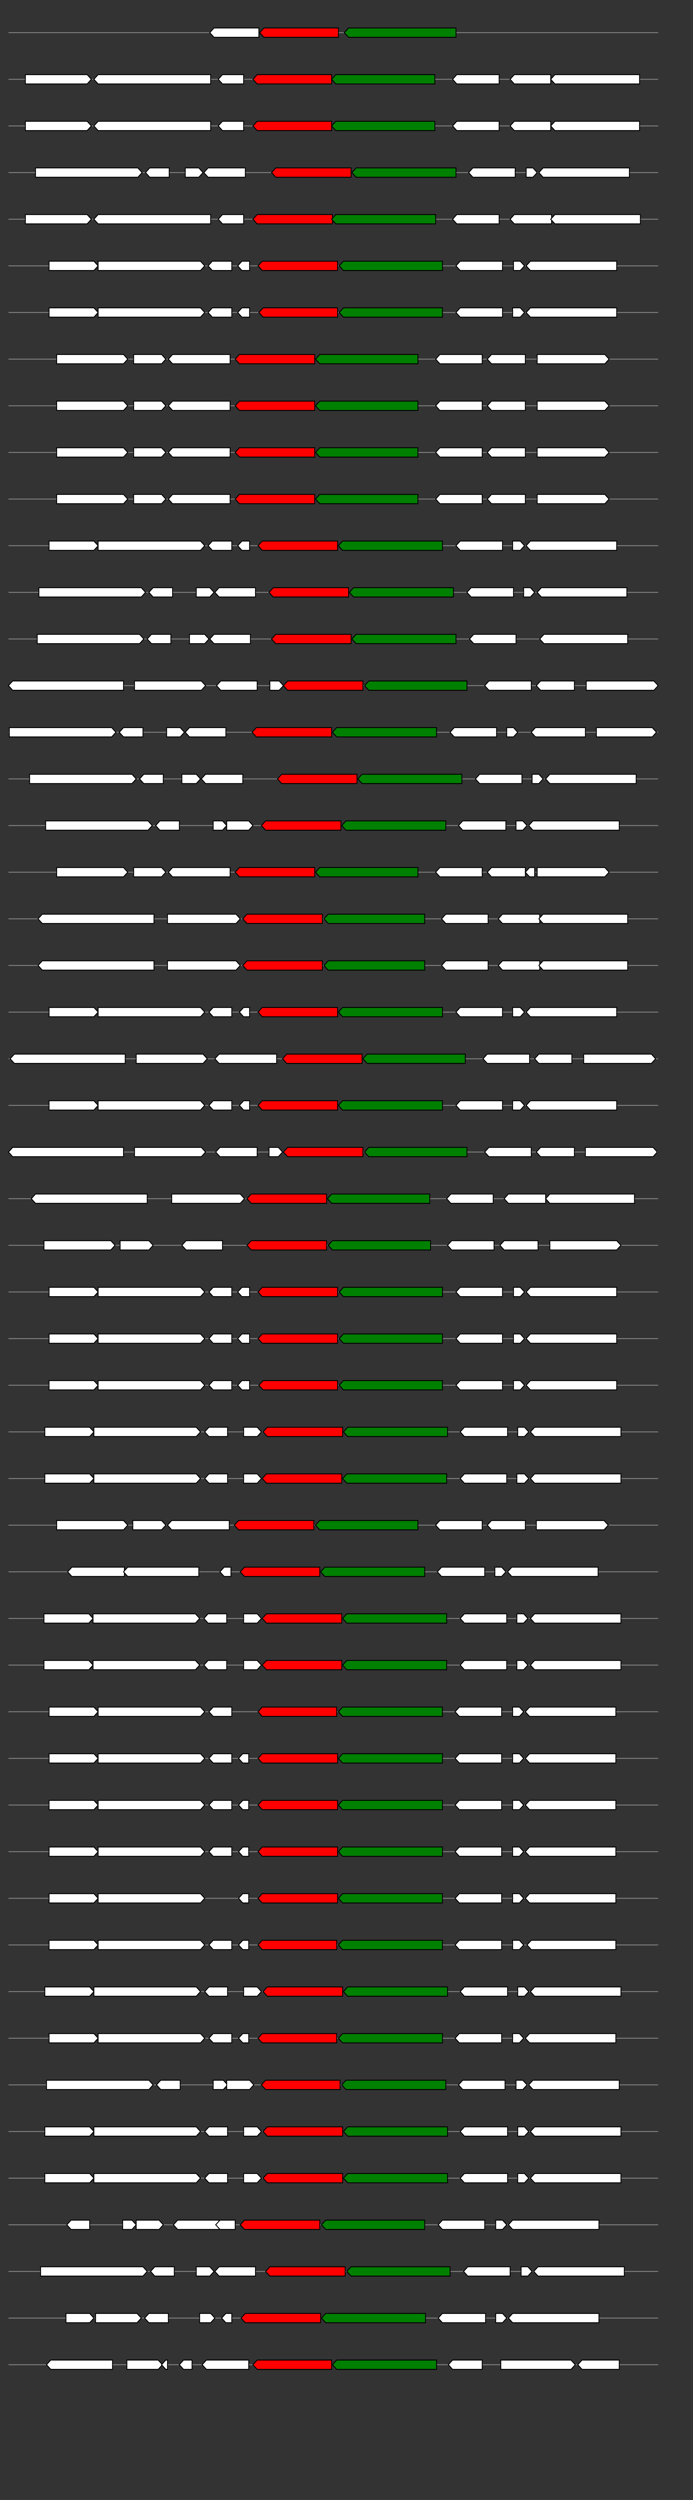 <svg xmlns="http://www.w3.org/2000/svg" height="2770" width="768.0" version="1.1" y="0" x="0" preserveAspectRatio="none" xmlns:xlink="http://www.w3.org/1999/xlink" viewBox="0 0 819.2 2680"  >
<rect x="0" y="0" width="819.2" height="2680" fill="#333333" stroke="none"/>
<g  >
<line y1="35" x2="778.0" style="stroke:grey; stroke-width:1; " x1="10" y2="35"  />
</g>
<g id="all_2_0_0"  >
<polygon style="stroke:black; stroke-width:1; fill:#FFFFFF; " points="248,35 253,30 306,30 306,40 253,40 248,35 "  />
</g>
<g id="all_2_0_1"  >
<polygon style="stroke:black; stroke-width:1; fill:red; " points="307,35 312,30 400,30 400,40 312,40 307,35 "  />
</g>
<g id="all_2_0_2"  >
<polygon style="stroke:black; stroke-width:1; fill:green; " points="407,35 412,30 539,30 539,40 412,40 407,35 "  />
</g>
<g  >
<line y1="85" x2="778.0" style="stroke:grey; stroke-width:1; " x1="10" y2="85"  />
</g>
<g id="all_2_51_0"  >
<polygon style="stroke:black; stroke-width:1; fill:#FFFFFF; " points="30,90 103,90 108,85 103,80 30,80 30,90 "  />
</g>
<g id="all_2_51_1"  >
<polygon style="stroke:black; stroke-width:1; fill:#FFFFFF; " points="111,85 116,80 249,80 249,90 116,90 111,85 "  />
</g>
<g id="all_2_51_2"  >
<polygon style="stroke:black; stroke-width:1; fill:#FFFFFF; " points="258,85 263,80 288,80 288,90 263,90 258,85 "  />
</g>
<g id="all_2_51_3"  >
<polygon style="stroke:black; stroke-width:1; fill:red; " points="299,85 304,80 392,80 392,90 304,90 299,85 "  />
</g>
<g id="all_2_51_4"  >
<polygon style="stroke:black; stroke-width:1; fill:green; " points="392,85 397,80 514,80 514,90 397,90 392,85 "  />
</g>
<g id="all_2_51_5"  >
<polygon style="stroke:black; stroke-width:1; fill:#FFFFFF; " points="535,85 540,80 590,80 590,90 540,90 535,85 "  />
</g>
<g id="all_2_51_6"  >
<polygon style="stroke:black; stroke-width:1; fill:#FFFFFF; " points="603,85 608,80 651,80 651,90 608,90 603,85 "  />
</g>
<g id="all_2_51_7"  >
<polygon style="stroke:black; stroke-width:1; fill:#FFFFFF; " points="651,85 656,80 756,80 756,90 656,90 651,85 "  />
</g>
<g  >
<line y1="135" x2="778.0" style="stroke:grey; stroke-width:1; " x1="10" y2="135"  />
</g>
<g id="all_2_52_0"  >
<polygon style="stroke:black; stroke-width:1; fill:#FFFFFF; " points="30,140 103,140 108,135 103,130 30,130 30,140 "  />
</g>
<g id="all_2_52_1"  >
<polygon style="stroke:black; stroke-width:1; fill:#FFFFFF; " points="111,135 116,130 249,130 249,140 116,140 111,135 "  />
</g>
<g id="all_2_52_2"  >
<polygon style="stroke:black; stroke-width:1; fill:#FFFFFF; " points="258,135 263,130 288,130 288,140 263,140 258,135 "  />
</g>
<g id="all_2_52_3"  >
<polygon style="stroke:black; stroke-width:1; fill:red; " points="299,135 304,130 392,130 392,140 304,140 299,135 "  />
</g>
<g id="all_2_52_4"  >
<polygon style="stroke:black; stroke-width:1; fill:green; " points="392,135 397,130 514,130 514,140 397,140 392,135 "  />
</g>
<g id="all_2_52_5"  >
<polygon style="stroke:black; stroke-width:1; fill:#FFFFFF; " points="535,135 540,130 590,130 590,140 540,140 535,135 "  />
</g>
<g id="all_2_52_6"  >
<polygon style="stroke:black; stroke-width:1; fill:#FFFFFF; " points="603,135 608,130 651,130 651,140 608,140 603,135 "  />
</g>
<g id="all_2_52_7"  >
<polygon style="stroke:black; stroke-width:1; fill:#FFFFFF; " points="651,135 656,130 756,130 756,140 656,140 651,135 "  />
</g>
<g  >
<line y1="185" x2="778.0" style="stroke:grey; stroke-width:1; " x1="10" y2="185"  />
</g>
<g id="all_2_53_0"  >
<polygon style="stroke:black; stroke-width:1; fill:#FFFFFF; " points="42,190 163,190 168,185 163,180 42,180 42,190 "  />
</g>
<g id="all_2_53_1"  >
<polygon style="stroke:black; stroke-width:1; fill:#FFFFFF; " points="172,185 177,180 200,180 200,190 177,190 172,185 "  />
</g>
<g id="all_2_53_2"  >
<polygon style="stroke:black; stroke-width:1; fill:#FFFFFF; " points="219,190 235,190 240,185 235,180 219,180 219,190 "  />
</g>
<g id="all_2_53_3"  >
<polygon style="stroke:black; stroke-width:1; fill:#FFFFFF; " points="241,185 246,180 290,180 290,190 246,190 241,185 "  />
</g>
<g id="all_2_53_4"  >
<polygon style="stroke:black; stroke-width:1; fill:red; " points="321,185 326,180 415,180 415,190 326,190 321,185 "  />
</g>
<g id="all_2_53_5"  >
<polygon style="stroke:black; stroke-width:1; fill:green; " points="416,185 421,180 539,180 539,190 421,190 416,185 "  />
</g>
<g id="all_2_53_6"  >
<polygon style="stroke:black; stroke-width:1; fill:#FFFFFF; " points="554,185 559,180 609,180 609,190 559,190 554,185 "  />
</g>
<g id="all_2_53_7"  >
<polygon style="stroke:black; stroke-width:1; fill:#FFFFFF; " points="622,190 630,190 635,185 630,180 622,180 622,190 "  />
</g>
<g id="all_2_53_8"  >
<polygon style="stroke:black; stroke-width:1; fill:#FFFFFF; " points="637,185 642,180 744,180 744,190 642,190 637,185 "  />
</g>
<g  >
<line y1="235" x2="778.0" style="stroke:grey; stroke-width:1; " x1="10" y2="235"  />
</g>
<g id="all_2_54_0"  >
<polygon style="stroke:black; stroke-width:1; fill:#FFFFFF; " points="30,240 103,240 108,235 103,230 30,230 30,240 "  />
</g>
<g id="all_2_54_1"  >
<polygon style="stroke:black; stroke-width:1; fill:#FFFFFF; " points="111,235 116,230 249,230 249,240 116,240 111,235 "  />
</g>
<g id="all_2_54_2"  >
<polygon style="stroke:black; stroke-width:1; fill:#FFFFFF; " points="258,235 263,230 288,230 288,240 263,240 258,235 "  />
</g>
<g id="all_2_54_3"  >
<polygon style="stroke:black; stroke-width:1; fill:red; " points="299,235 304,230 393,230 393,240 304,240 299,235 "  />
</g>
<g id="all_2_54_4"  >
<polygon style="stroke:black; stroke-width:1; fill:green; " points="392,235 397,230 515,230 515,240 397,240 392,235 "  />
</g>
<g id="all_2_54_5"  >
<polygon style="stroke:black; stroke-width:1; fill:#FFFFFF; " points="535,235 540,230 590,230 590,240 540,240 535,235 "  />
</g>
<g id="all_2_54_6"  >
<polygon style="stroke:black; stroke-width:1; fill:#FFFFFF; " points="603,235 608,230 652,230 652,240 608,240 603,235 "  />
</g>
<g id="all_2_54_7"  >
<polygon style="stroke:black; stroke-width:1; fill:#FFFFFF; " points="651,235 656,230 757,230 757,240 656,240 651,235 "  />
</g>
<g  >
<line y1="285" x2="778.0" style="stroke:grey; stroke-width:1; " x1="10" y2="285"  />
</g>
<g id="all_2_55_0"  >
<polygon style="stroke:black; stroke-width:1; fill:#FFFFFF; " points="58,290 111,290 116,285 111,280 58,280 58,290 "  />
</g>
<g id="all_2_55_1"  >
<polygon style="stroke:black; stroke-width:1; fill:#FFFFFF; " points="116,290 237,290 242,285 237,280 116,280 116,290 "  />
</g>
<g id="all_2_55_2"  >
<polygon style="stroke:black; stroke-width:1; fill:#FFFFFF; " points="246,285 251,280 274,280 274,290 251,290 246,285 "  />
</g>
<g id="all_2_55_3"  >
<polygon style="stroke:black; stroke-width:1; fill:#FFFFFF; " points="281,285 286,280 295,280 295,290 286,290 281,285 "  />
</g>
<g id="all_2_55_4"  >
<polygon style="stroke:black; stroke-width:1; fill:red; " points="305,285 310,280 399,280 399,290 310,290 305,285 "  />
</g>
<g id="all_2_55_5"  >
<polygon style="stroke:black; stroke-width:1; fill:green; " points="401,285 406,280 523,280 523,290 406,290 401,285 "  />
</g>
<g id="all_2_55_6"  >
<polygon style="stroke:black; stroke-width:1; fill:#FFFFFF; " points="539,285 544,280 594,280 594,290 544,290 539,285 "  />
</g>
<g id="all_2_55_7"  >
<polygon style="stroke:black; stroke-width:1; fill:#FFFFFF; " points="607,290 615,290 620,285 615,280 607,280 607,290 "  />
</g>
<g id="all_2_55_8"  >
<polygon style="stroke:black; stroke-width:1; fill:#FFFFFF; " points="622,285 627,280 729,280 729,290 627,290 622,285 "  />
</g>
<g  >
<line y1="335" x2="778.0" style="stroke:grey; stroke-width:1; " x1="10" y2="335"  />
</g>
<g id="all_2_56_0"  >
<polygon style="stroke:black; stroke-width:1; fill:#FFFFFF; " points="58,340 111,340 116,335 111,330 58,330 58,340 "  />
</g>
<g id="all_2_56_1"  >
<polygon style="stroke:black; stroke-width:1; fill:#FFFFFF; " points="116,340 237,340 242,335 237,330 116,330 116,340 "  />
</g>
<g id="all_2_56_2"  >
<polygon style="stroke:black; stroke-width:1; fill:#FFFFFF; " points="246,335 251,330 274,330 274,340 251,340 246,335 "  />
</g>
<g id="all_2_56_3"  >
<polygon style="stroke:black; stroke-width:1; fill:#FFFFFF; " points="281,335 286,330 295,330 295,340 286,340 281,335 "  />
</g>
<g id="all_2_56_4"  >
<polygon style="stroke:black; stroke-width:1; fill:red; " points="306,335 311,330 399,330 399,340 311,340 306,335 "  />
</g>
<g id="all_2_56_5"  >
<polygon style="stroke:black; stroke-width:1; fill:green; " points="401,335 406,330 523,330 523,340 406,340 401,335 "  />
</g>
<g id="all_2_56_6"  >
<polygon style="stroke:black; stroke-width:1; fill:#FFFFFF; " points="539,335 544,330 594,330 594,340 544,340 539,335 "  />
</g>
<g id="all_2_56_7"  >
<polygon style="stroke:black; stroke-width:1; fill:#FFFFFF; " points="606,340 615,340 620,335 615,330 606,330 606,340 "  />
</g>
<g id="all_2_56_8"  >
<polygon style="stroke:black; stroke-width:1; fill:#FFFFFF; " points="622,335 627,330 729,330 729,340 627,340 622,335 "  />
</g>
<g  >
<line y1="385" x2="778.0" style="stroke:grey; stroke-width:1; " x1="10" y2="385"  />
</g>
<g id="all_2_57_0"  >
<polygon style="stroke:black; stroke-width:1; fill:#FFFFFF; " points="67,390 146,390 151,385 146,380 67,380 67,390 "  />
</g>
<g id="all_2_57_1"  >
<polygon style="stroke:black; stroke-width:1; fill:#FFFFFF; " points="158,390 191,390 196,385 191,380 158,380 158,390 "  />
</g>
<g id="all_2_57_2"  >
<polygon style="stroke:black; stroke-width:1; fill:#FFFFFF; " points="199,385 204,380 272,380 272,390 204,390 199,385 "  />
</g>
<g id="all_2_57_3"  >
<polygon style="stroke:black; stroke-width:1; fill:red; " points="278,385 283,380 372,380 372,390 283,390 278,385 "  />
</g>
<g id="all_2_57_4"  >
<polygon style="stroke:black; stroke-width:1; fill:green; " points="373,385 378,380 494,380 494,390 378,390 373,385 "  />
</g>
<g id="all_2_57_5"  >
<polygon style="stroke:black; stroke-width:1; fill:#FFFFFF; " points="515,385 520,380 570,380 570,390 520,390 515,385 "  />
</g>
<g id="all_2_57_6"  >
<polygon style="stroke:black; stroke-width:1; fill:#FFFFFF; " points="576,385 581,380 621,380 621,390 581,390 576,385 "  />
</g>
<g id="all_2_57_7"  >
<polygon style="stroke:black; stroke-width:1; fill:#FFFFFF; " points="635,390 715,390 720,385 715,380 635,380 635,390 "  />
</g>
<g  >
<line y1="435" x2="778.0" style="stroke:grey; stroke-width:1; " x1="10" y2="435"  />
</g>
<g id="all_2_58_0"  >
<polygon style="stroke:black; stroke-width:1; fill:#FFFFFF; " points="67,440 146,440 151,435 146,430 67,430 67,440 "  />
</g>
<g id="all_2_58_1"  >
<polygon style="stroke:black; stroke-width:1; fill:#FFFFFF; " points="158,440 191,440 196,435 191,430 158,430 158,440 "  />
</g>
<g id="all_2_58_2"  >
<polygon style="stroke:black; stroke-width:1; fill:#FFFFFF; " points="199,435 204,430 272,430 272,440 204,440 199,435 "  />
</g>
<g id="all_2_58_3"  >
<polygon style="stroke:black; stroke-width:1; fill:red; " points="278,435 283,430 372,430 372,440 283,440 278,435 "  />
</g>
<g id="all_2_58_4"  >
<polygon style="stroke:black; stroke-width:1; fill:green; " points="373,435 378,430 494,430 494,440 378,440 373,435 "  />
</g>
<g id="all_2_58_5"  >
<polygon style="stroke:black; stroke-width:1; fill:#FFFFFF; " points="515,435 520,430 570,430 570,440 520,440 515,435 "  />
</g>
<g id="all_2_58_6"  >
<polygon style="stroke:black; stroke-width:1; fill:#FFFFFF; " points="576,435 581,430 621,430 621,440 581,440 576,435 "  />
</g>
<g id="all_2_58_7"  >
<polygon style="stroke:black; stroke-width:1; fill:#FFFFFF; " points="635,440 715,440 720,435 715,430 635,430 635,440 "  />
</g>
<g  >
<line y1="485" x2="778.0" style="stroke:grey; stroke-width:1; " x1="10" y2="485"  />
</g>
<g id="all_2_59_0"  >
<polygon style="stroke:black; stroke-width:1; fill:#FFFFFF; " points="67,490 146,490 151,485 146,480 67,480 67,490 "  />
</g>
<g id="all_2_59_1"  >
<polygon style="stroke:black; stroke-width:1; fill:#FFFFFF; " points="158,490 191,490 196,485 191,480 158,480 158,490 "  />
</g>
<g id="all_2_59_2"  >
<polygon style="stroke:black; stroke-width:1; fill:#FFFFFF; " points="199,485 204,480 272,480 272,490 204,490 199,485 "  />
</g>
<g id="all_2_59_3"  >
<polygon style="stroke:black; stroke-width:1; fill:red; " points="278,485 283,480 372,480 372,490 283,490 278,485 "  />
</g>
<g id="all_2_59_4"  >
<polygon style="stroke:black; stroke-width:1; fill:green; " points="373,485 378,480 494,480 494,490 378,490 373,485 "  />
</g>
<g id="all_2_59_5"  >
<polygon style="stroke:black; stroke-width:1; fill:#FFFFFF; " points="515,485 520,480 570,480 570,490 520,490 515,485 "  />
</g>
<g id="all_2_59_6"  >
<polygon style="stroke:black; stroke-width:1; fill:#FFFFFF; " points="576,485 581,480 621,480 621,490 581,490 576,485 "  />
</g>
<g id="all_2_59_7"  >
<polygon style="stroke:black; stroke-width:1; fill:#FFFFFF; " points="635,490 715,490 720,485 715,480 635,480 635,490 "  />
</g>
<g  >
<line y1="535" x2="778.0" style="stroke:grey; stroke-width:1; " x1="10" y2="535"  />
</g>
<g id="all_2_60_0"  >
<polygon style="stroke:black; stroke-width:1; fill:#FFFFFF; " points="67,540 146,540 151,535 146,530 67,530 67,540 "  />
</g>
<g id="all_2_60_1"  >
<polygon style="stroke:black; stroke-width:1; fill:#FFFFFF; " points="158,540 191,540 196,535 191,530 158,530 158,540 "  />
</g>
<g id="all_2_60_2"  >
<polygon style="stroke:black; stroke-width:1; fill:#FFFFFF; " points="199,535 204,530 272,530 272,540 204,540 199,535 "  />
</g>
<g id="all_2_60_3"  >
<polygon style="stroke:black; stroke-width:1; fill:red; " points="278,535 283,530 372,530 372,540 283,540 278,535 "  />
</g>
<g id="all_2_60_4"  >
<polygon style="stroke:black; stroke-width:1; fill:green; " points="373,535 378,530 494,530 494,540 378,540 373,535 "  />
</g>
<g id="all_2_60_5"  >
<polygon style="stroke:black; stroke-width:1; fill:#FFFFFF; " points="515,535 520,530 570,530 570,540 520,540 515,535 "  />
</g>
<g id="all_2_60_6"  >
<polygon style="stroke:black; stroke-width:1; fill:#FFFFFF; " points="576,535 581,530 621,530 621,540 581,540 576,535 "  />
</g>
<g id="all_2_60_7"  >
<polygon style="stroke:black; stroke-width:1; fill:#FFFFFF; " points="635,540 715,540 720,535 715,530 635,530 635,540 "  />
</g>
<g  >
<line y1="585" x2="778.0" style="stroke:grey; stroke-width:1; " x1="10" y2="585"  />
</g>
<g id="all_2_61_0"  >
<polygon style="stroke:black; stroke-width:1; fill:#FFFFFF; " points="58,590 111,590 116,585 111,580 58,580 58,590 "  />
</g>
<g id="all_2_61_1"  >
<polygon style="stroke:black; stroke-width:1; fill:#FFFFFF; " points="116,590 237,590 242,585 237,580 116,580 116,590 "  />
</g>
<g id="all_2_61_2"  >
<polygon style="stroke:black; stroke-width:1; fill:#FFFFFF; " points="246,585 251,580 274,580 274,590 251,590 246,585 "  />
</g>
<g id="all_2_61_3"  >
<polygon style="stroke:black; stroke-width:1; fill:#FFFFFF; " points="281,585 286,580 295,580 295,590 286,590 281,585 "  />
</g>
<g id="all_2_61_4"  >
<polygon style="stroke:black; stroke-width:1; fill:red; " points="305,585 310,580 399,580 399,590 310,590 305,585 "  />
</g>
<g id="all_2_61_5"  >
<polygon style="stroke:black; stroke-width:1; fill:green; " points="400,585 405,580 523,580 523,590 405,590 400,585 "  />
</g>
<g id="all_2_61_6"  >
<polygon style="stroke:black; stroke-width:1; fill:#FFFFFF; " points="539,585 544,580 594,580 594,590 544,590 539,585 "  />
</g>
<g id="all_2_61_7"  >
<polygon style="stroke:black; stroke-width:1; fill:#FFFFFF; " points="606,590 615,590 620,585 615,580 606,580 606,590 "  />
</g>
<g id="all_2_61_8"  >
<polygon style="stroke:black; stroke-width:1; fill:#FFFFFF; " points="622,585 627,580 729,580 729,590 627,590 622,585 "  />
</g>
<g  >
<line y1="635" x2="778.0" style="stroke:grey; stroke-width:1; " x1="10" y2="635"  />
</g>
<g id="all_2_62_0"  >
<polygon style="stroke:black; stroke-width:1; fill:#FFFFFF; " points="46,640 167,640 172,635 167,630 46,630 46,640 "  />
</g>
<g id="all_2_62_1"  >
<polygon style="stroke:black; stroke-width:1; fill:#FFFFFF; " points="176,635 181,630 204,630 204,640 181,640 176,635 "  />
</g>
<g id="all_2_62_2"  >
<polygon style="stroke:black; stroke-width:1; fill:#FFFFFF; " points="232,640 248,640 253,635 248,630 232,630 232,640 "  />
</g>
<g id="all_2_62_3"  >
<polygon style="stroke:black; stroke-width:1; fill:#FFFFFF; " points="254,635 259,630 302,630 302,640 259,640 254,635 "  />
</g>
<g id="all_2_62_4"  >
<polygon style="stroke:black; stroke-width:1; fill:red; " points="318,635 323,630 412,630 412,640 323,640 318,635 "  />
</g>
<g id="all_2_62_5"  >
<polygon style="stroke:black; stroke-width:1; fill:green; " points="413,635 418,630 536,630 536,640 418,640 413,635 "  />
</g>
<g id="all_2_62_6"  >
<polygon style="stroke:black; stroke-width:1; fill:#FFFFFF; " points="552,635 557,630 607,630 607,640 557,640 552,635 "  />
</g>
<g id="all_2_62_7"  >
<polygon style="stroke:black; stroke-width:1; fill:#FFFFFF; " points="619,640 627,640 632,635 627,630 619,630 619,640 "  />
</g>
<g id="all_2_62_8"  >
<polygon style="stroke:black; stroke-width:1; fill:#FFFFFF; " points="635,635 640,630 741,630 741,640 640,640 635,635 "  />
</g>
<g  >
<line y1="685" x2="778.0" style="stroke:grey; stroke-width:1; " x1="10" y2="685"  />
</g>
<g id="all_2_63_0"  >
<polygon style="stroke:black; stroke-width:1; fill:#FFFFFF; " points="44,690 165,690 170,685 165,680 44,680 44,690 "  />
</g>
<g id="all_2_63_1"  >
<polygon style="stroke:black; stroke-width:1; fill:#FFFFFF; " points="174,685 179,680 202,680 202,690 179,690 174,685 "  />
</g>
<g id="all_2_63_2"  >
<polygon style="stroke:black; stroke-width:1; fill:#FFFFFF; " points="224,690 242,690 247,685 242,680 224,680 224,690 "  />
</g>
<g id="all_2_63_3"  >
<polygon style="stroke:black; stroke-width:1; fill:#FFFFFF; " points="248,685 253,680 296,680 296,690 253,690 248,685 "  />
</g>
<g id="all_2_63_4"  >
<polygon style="stroke:black; stroke-width:1; fill:red; " points="321,685 326,680 415,680 415,690 326,690 321,685 "  />
</g>
<g id="all_2_63_5"  >
<polygon style="stroke:black; stroke-width:1; fill:green; " points="416,685 421,680 539,680 539,690 421,690 416,685 "  />
</g>
<g id="all_2_63_6"  >
<polygon style="stroke:black; stroke-width:1; fill:#FFFFFF; " points="555,685 560,680 610,680 610,690 560,690 555,685 "  />
</g>
<g id="all_2_63_7"  >
<polygon style="stroke:black; stroke-width:1; fill:#FFFFFF; " points="638,685 643,680 742,680 742,690 643,690 638,685 "  />
</g>
<g  >
<line y1="735" x2="778.0" style="stroke:grey; stroke-width:1; " x1="10" y2="735"  />
</g>
<g id="all_2_64_0"  >
<polygon style="stroke:black; stroke-width:1; fill:#FFFFFF; " points="10,735 15,730 146,730 146,740 15,740 10,735 "  />
</g>
<g id="all_2_64_1"  >
<polygon style="stroke:black; stroke-width:1; fill:#FFFFFF; " points="159,740 238,740 243,735 238,730 159,730 159,740 "  />
</g>
<g id="all_2_64_2"  >
<polygon style="stroke:black; stroke-width:1; fill:#FFFFFF; " points="256,735 261,730 304,730 304,740 261,740 256,735 "  />
</g>
<g id="all_2_64_3"  >
<polygon style="stroke:black; stroke-width:1; fill:#FFFFFF; " points="319,740 330,740 335,735 330,730 319,730 319,740 "  />
</g>
<g id="all_2_64_4"  >
<polygon style="stroke:black; stroke-width:1; fill:red; " points="335,735 340,730 429,730 429,740 340,740 335,735 "  />
</g>
<g id="all_2_64_5"  >
<polygon style="stroke:black; stroke-width:1; fill:green; " points="431,735 436,730 552,730 552,740 436,740 431,735 "  />
</g>
<g id="all_2_64_6"  >
<polygon style="stroke:black; stroke-width:1; fill:#FFFFFF; " points="573,735 578,730 628,730 628,740 578,740 573,735 "  />
</g>
<g id="all_2_64_7"  >
<polygon style="stroke:black; stroke-width:1; fill:#FFFFFF; " points="634,735 639,730 679,730 679,740 639,740 634,735 "  />
</g>
<g id="all_2_64_8"  >
<polygon style="stroke:black; stroke-width:1; fill:#FFFFFF; " points="693,740 773,740 778,735 773,730 693,730 693,740 "  />
</g>
<g  >
<line y1="785" x2="778.0" style="stroke:grey; stroke-width:1; " x1="10" y2="785"  />
</g>
<g id="all_2_65_0"  >
<polygon style="stroke:black; stroke-width:1; fill:#FFFFFF; " points="11,790 132,790 137,785 132,780 11,780 11,790 "  />
</g>
<g id="all_2_65_1"  >
<polygon style="stroke:black; stroke-width:1; fill:#FFFFFF; " points="141,785 146,780 169,780 169,790 146,790 141,785 "  />
</g>
<g id="all_2_65_2"  >
<polygon style="stroke:black; stroke-width:1; fill:#FFFFFF; " points="197,790 213,790 218,785 213,780 197,780 197,790 "  />
</g>
<g id="all_2_65_3"  >
<polygon style="stroke:black; stroke-width:1; fill:#FFFFFF; " points="219,785 224,780 267,780 267,790 224,790 219,785 "  />
</g>
<g id="all_2_65_4"  >
<polygon style="stroke:black; stroke-width:1; fill:red; " points="298,785 303,780 392,780 392,790 303,790 298,785 "  />
</g>
<g id="all_2_65_5"  >
<polygon style="stroke:black; stroke-width:1; fill:green; " points="393,785 398,780 516,780 516,790 398,790 393,785 "  />
</g>
<g id="all_2_65_6"  >
<polygon style="stroke:black; stroke-width:1; fill:#FFFFFF; " points="532,785 537,780 587,780 587,790 537,790 532,785 "  />
</g>
<g id="all_2_65_7"  >
<polygon style="stroke:black; stroke-width:1; fill:#FFFFFF; " points="599,790 607,790 612,785 607,780 599,780 599,790 "  />
</g>
<g id="all_2_65_8"  >
<polygon style="stroke:black; stroke-width:1; fill:#FFFFFF; " points="628,785 633,780 692,780 692,790 633,790 628,785 "  />
</g>
<g id="all_2_65_9"  >
<polygon style="stroke:black; stroke-width:1; fill:#FFFFFF; " points="705,790 771,790 776,785 771,780 705,780 705,790 "  />
</g>
<g  >
<line y1="835" x2="778.0" style="stroke:grey; stroke-width:1; " x1="10" y2="835"  />
</g>
<g id="all_2_66_0"  >
<polygon style="stroke:black; stroke-width:1; fill:#FFFFFF; " points="35,840 156,840 161,835 156,830 35,830 35,840 "  />
</g>
<g id="all_2_66_1"  >
<polygon style="stroke:black; stroke-width:1; fill:#FFFFFF; " points="165,835 170,830 193,830 193,840 170,840 165,835 "  />
</g>
<g id="all_2_66_2"  >
<polygon style="stroke:black; stroke-width:1; fill:#FFFFFF; " points="215,840 232,840 237,835 232,830 215,830 215,840 "  />
</g>
<g id="all_2_66_3"  >
<polygon style="stroke:black; stroke-width:1; fill:#FFFFFF; " points="238,835 243,830 287,830 287,840 243,840 238,835 "  />
</g>
<g id="all_2_66_4"  >
<polygon style="stroke:black; stroke-width:1; fill:red; " points="328,835 333,830 422,830 422,840 333,840 328,835 "  />
</g>
<g id="all_2_66_5"  >
<polygon style="stroke:black; stroke-width:1; fill:green; " points="423,835 428,830 546,830 546,840 428,840 423,835 "  />
</g>
<g id="all_2_66_6"  >
<polygon style="stroke:black; stroke-width:1; fill:#FFFFFF; " points="562,835 567,830 617,830 617,840 567,840 562,835 "  />
</g>
<g id="all_2_66_7"  >
<polygon style="stroke:black; stroke-width:1; fill:#FFFFFF; " points="629,840 637,840 642,835 637,830 629,830 629,840 "  />
</g>
<g id="all_2_66_8"  >
<polygon style="stroke:black; stroke-width:1; fill:#FFFFFF; " points="645,835 650,830 752,830 752,840 650,840 645,835 "  />
</g>
<g  >
<line y1="885" x2="778.0" style="stroke:grey; stroke-width:1; " x1="10" y2="885"  />
</g>
<g id="all_2_67_0"  >
<polygon style="stroke:black; stroke-width:1; fill:#FFFFFF; " points="54,890 175,890 180,885 175,880 54,880 54,890 "  />
</g>
<g id="all_2_67_1"  >
<polygon style="stroke:black; stroke-width:1; fill:#FFFFFF; " points="184,885 189,880 212,880 212,890 189,890 184,885 "  />
</g>
<g id="all_2_67_2"  >
<polygon style="stroke:black; stroke-width:1; fill:#FFFFFF; " points="252,890 263,890 268,885 263,880 252,880 252,890 "  />
</g>
<g id="all_2_67_3"  >
<polygon style="stroke:black; stroke-width:1; fill:#FFFFFF; " points="268,890 294,890 299,885 294,880 268,880 268,890 "  />
</g>
<g id="all_2_67_4"  >
<polygon style="stroke:black; stroke-width:1; fill:red; " points="309,885 314,880 403,880 403,890 314,890 309,885 "  />
</g>
<g id="all_2_67_5"  >
<polygon style="stroke:black; stroke-width:1; fill:green; " points="404,885 409,880 527,880 527,890 409,890 404,885 "  />
</g>
<g id="all_2_67_6"  >
<polygon style="stroke:black; stroke-width:1; fill:#FFFFFF; " points="542,885 547,880 598,880 598,890 547,890 542,885 "  />
</g>
<g id="all_2_67_7"  >
<polygon style="stroke:black; stroke-width:1; fill:#FFFFFF; " points="610,890 618,890 623,885 618,880 610,880 610,890 "  />
</g>
<g id="all_2_67_8"  >
<polygon style="stroke:black; stroke-width:1; fill:#FFFFFF; " points="625,885 630,880 732,880 732,890 630,890 625,885 "  />
</g>
<g  >
<line y1="935" x2="778.0" style="stroke:grey; stroke-width:1; " x1="10" y2="935"  />
</g>
<g id="all_2_68_0"  >
<polygon style="stroke:black; stroke-width:1; fill:#FFFFFF; " points="67,940 146,940 151,935 146,930 67,930 67,940 "  />
</g>
<g id="all_2_68_1"  >
<polygon style="stroke:black; stroke-width:1; fill:#FFFFFF; " points="158,940 191,940 196,935 191,930 158,930 158,940 "  />
</g>
<g id="all_2_68_2"  >
<polygon style="stroke:black; stroke-width:1; fill:#FFFFFF; " points="199,935 204,930 272,930 272,940 204,940 199,935 "  />
</g>
<g id="all_2_68_3"  >
<polygon style="stroke:black; stroke-width:1; fill:red; " points="278,935 283,930 372,930 372,940 283,940 278,935 "  />
</g>
<g id="all_2_68_4"  >
<polygon style="stroke:black; stroke-width:1; fill:green; " points="373,935 378,930 494,930 494,940 378,940 373,935 "  />
</g>
<g id="all_2_68_5"  >
<polygon style="stroke:black; stroke-width:1; fill:#FFFFFF; " points="515,935 520,930 570,930 570,940 520,940 515,935 "  />
</g>
<g id="all_2_68_6"  >
<polygon style="stroke:black; stroke-width:1; fill:#FFFFFF; " points="576,935 581,930 621,930 621,940 581,940 576,935 "  />
</g>
<g id="all_2_68_7"  >
<polygon style="stroke:black; stroke-width:1; fill:#FFFFFF; " points="621,935 626,930 632,930 632,940 626,940 621,935 "  />
</g>
<g id="all_2_68_8"  >
<polygon style="stroke:black; stroke-width:1; fill:#FFFFFF; " points="635,940 715,940 720,935 715,930 635,930 635,940 "  />
</g>
<g  >
<line y1="985" x2="778.0" style="stroke:grey; stroke-width:1; " x1="10" y2="985"  />
</g>
<g id="all_2_69_0"  >
<polygon style="stroke:black; stroke-width:1; fill:#FFFFFF; " points="45,985 50,980 182,980 182,990 50,990 45,985 "  />
</g>
<g id="all_2_69_1"  >
<polygon style="stroke:black; stroke-width:1; fill:#FFFFFF; " points="198,990 279,990 284,985 279,980 198,980 198,990 "  />
</g>
<g id="all_2_69_2"  >
<polygon style="stroke:black; stroke-width:1; fill:red; " points="287,985 292,980 381,980 381,990 292,990 287,985 "  />
</g>
<g id="all_2_69_3"  >
<polygon style="stroke:black; stroke-width:1; fill:green; " points="383,985 388,980 502,980 502,990 388,990 383,985 "  />
</g>
<g id="all_2_69_4"  >
<polygon style="stroke:black; stroke-width:1; fill:#FFFFFF; " points="522,985 527,980 577,980 577,990 527,990 522,985 "  />
</g>
<g id="all_2_69_5"  >
<polygon style="stroke:black; stroke-width:1; fill:#FFFFFF; " points="589,985 594,980 638,980 638,990 594,990 589,985 "  />
</g>
<g id="all_2_69_6"  >
<polygon style="stroke:black; stroke-width:1; fill:#FFFFFF; " points="637,985 642,980 742,980 742,990 642,990 637,985 "  />
</g>
<g  >
<line y1="1035" x2="778.0" style="stroke:grey; stroke-width:1; " x1="10" y2="1035"  />
</g>
<g id="all_2_70_0"  >
<polygon style="stroke:black; stroke-width:1; fill:#FFFFFF; " points="45,1035 50,1030 182,1030 182,1040 50,1040 45,1035 "  />
</g>
<g id="all_2_70_1"  >
<polygon style="stroke:black; stroke-width:1; fill:#FFFFFF; " points="198,1040 279,1040 284,1035 279,1030 198,1030 198,1040 "  />
</g>
<g id="all_2_70_2"  >
<polygon style="stroke:black; stroke-width:1; fill:red; " points="287,1035 292,1030 381,1030 381,1040 292,1040 287,1035 "  />
</g>
<g id="all_2_70_3"  >
<polygon style="stroke:black; stroke-width:1; fill:green; " points="383,1035 388,1030 502,1030 502,1040 388,1040 383,1035 "  />
</g>
<g id="all_2_70_4"  >
<polygon style="stroke:black; stroke-width:1; fill:#FFFFFF; " points="522,1035 527,1030 577,1030 577,1040 527,1040 522,1035 "  />
</g>
<g id="all_2_70_5"  >
<polygon style="stroke:black; stroke-width:1; fill:#FFFFFF; " points="589,1035 594,1030 638,1030 638,1040 594,1040 589,1035 "  />
</g>
<g id="all_2_70_6"  >
<polygon style="stroke:black; stroke-width:1; fill:#FFFFFF; " points="637,1035 642,1030 742,1030 742,1040 642,1040 637,1035 "  />
</g>
<g  >
<line y1="1085" x2="778.0" style="stroke:grey; stroke-width:1; " x1="10" y2="1085"  />
</g>
<g id="all_2_71_0"  >
<polygon style="stroke:black; stroke-width:1; fill:#FFFFFF; " points="58,1090 111,1090 116,1085 111,1080 58,1080 58,1090 "  />
</g>
<g id="all_2_71_1"  >
<polygon style="stroke:black; stroke-width:1; fill:#FFFFFF; " points="116,1090 237,1090 242,1085 237,1080 116,1080 116,1090 "  />
</g>
<g id="all_2_71_2"  >
<polygon style="stroke:black; stroke-width:1; fill:#FFFFFF; " points="247,1085 252,1080 274,1080 274,1090 252,1090 247,1085 "  />
</g>
<g id="all_2_71_3"  >
<polygon style="stroke:black; stroke-width:1; fill:#FFFFFF; " points="283,1085 288,1080 295,1080 295,1090 288,1090 283,1085 "  />
</g>
<g id="all_2_71_4"  >
<polygon style="stroke:black; stroke-width:1; fill:red; " points="305,1085 310,1080 399,1080 399,1090 310,1090 305,1085 "  />
</g>
<g id="all_2_71_5"  >
<polygon style="stroke:black; stroke-width:1; fill:green; " points="400,1085 405,1080 523,1080 523,1090 405,1090 400,1085 "  />
</g>
<g id="all_2_71_6"  >
<polygon style="stroke:black; stroke-width:1; fill:#FFFFFF; " points="539,1085 544,1080 594,1080 594,1090 544,1090 539,1085 "  />
</g>
<g id="all_2_71_7"  >
<polygon style="stroke:black; stroke-width:1; fill:#FFFFFF; " points="606,1090 615,1090 620,1085 615,1080 606,1080 606,1090 "  />
</g>
<g id="all_2_71_8"  >
<polygon style="stroke:black; stroke-width:1; fill:#FFFFFF; " points="622,1085 627,1080 729,1080 729,1090 627,1090 622,1085 "  />
</g>
<g  >
<line y1="1135" x2="778.0" style="stroke:grey; stroke-width:1; " x1="10" y2="1135"  />
</g>
<g id="all_2_72_0"  >
<polygon style="stroke:black; stroke-width:1; fill:#FFFFFF; " points="12,1135 17,1130 148,1130 148,1140 17,1140 12,1135 "  />
</g>
<g id="all_2_72_1"  >
<polygon style="stroke:black; stroke-width:1; fill:#FFFFFF; " points="161,1140 240,1140 245,1135 240,1130 161,1130 161,1140 "  />
</g>
<g id="all_2_72_2"  >
<polygon style="stroke:black; stroke-width:1; fill:#FFFFFF; " points="254,1135 259,1130 327,1130 327,1140 259,1140 254,1135 "  />
</g>
<g id="all_2_72_3"  >
<polygon style="stroke:black; stroke-width:1; fill:red; " points="334,1135 339,1130 428,1130 428,1140 339,1140 334,1135 "  />
</g>
<g id="all_2_72_4"  >
<polygon style="stroke:black; stroke-width:1; fill:green; " points="429,1135 434,1130 550,1130 550,1140 434,1140 429,1135 "  />
</g>
<g id="all_2_72_5"  >
<polygon style="stroke:black; stroke-width:1; fill:#FFFFFF; " points="571,1135 576,1130 626,1130 626,1140 576,1140 571,1135 "  />
</g>
<g id="all_2_72_6"  >
<polygon style="stroke:black; stroke-width:1; fill:#FFFFFF; " points="632,1135 637,1130 676,1130 676,1140 637,1140 632,1135 "  />
</g>
<g id="all_2_72_7"  >
<polygon style="stroke:black; stroke-width:1; fill:#FFFFFF; " points="690,1140 770,1140 775,1135 770,1130 690,1130 690,1140 "  />
</g>
<g  >
<line y1="1185" x2="778.0" style="stroke:grey; stroke-width:1; " x1="10" y2="1185"  />
</g>
<g id="all_2_73_0"  >
<polygon style="stroke:black; stroke-width:1; fill:#FFFFFF; " points="58,1190 111,1190 116,1185 111,1180 58,1180 58,1190 "  />
</g>
<g id="all_2_73_1"  >
<polygon style="stroke:black; stroke-width:1; fill:#FFFFFF; " points="116,1190 237,1190 242,1185 237,1180 116,1180 116,1190 "  />
</g>
<g id="all_2_73_2"  >
<polygon style="stroke:black; stroke-width:1; fill:#FFFFFF; " points="247,1185 252,1180 274,1180 274,1190 252,1190 247,1185 "  />
</g>
<g id="all_2_73_3"  >
<polygon style="stroke:black; stroke-width:1; fill:#FFFFFF; " points="283,1185 288,1180 295,1180 295,1190 288,1190 283,1185 "  />
</g>
<g id="all_2_73_4"  >
<polygon style="stroke:black; stroke-width:1; fill:red; " points="305,1185 310,1180 399,1180 399,1190 310,1190 305,1185 "  />
</g>
<g id="all_2_73_5"  >
<polygon style="stroke:black; stroke-width:1; fill:green; " points="400,1185 405,1180 523,1180 523,1190 405,1190 400,1185 "  />
</g>
<g id="all_2_73_6"  >
<polygon style="stroke:black; stroke-width:1; fill:#FFFFFF; " points="539,1185 544,1180 594,1180 594,1190 544,1190 539,1185 "  />
</g>
<g id="all_2_73_7"  >
<polygon style="stroke:black; stroke-width:1; fill:#FFFFFF; " points="606,1190 615,1190 620,1185 615,1180 606,1180 606,1190 "  />
</g>
<g id="all_2_73_8"  >
<polygon style="stroke:black; stroke-width:1; fill:#FFFFFF; " points="622,1185 627,1180 729,1180 729,1190 627,1190 622,1185 "  />
</g>
<g  >
<line y1="1235" x2="778.0" style="stroke:grey; stroke-width:1; " x1="10" y2="1235"  />
</g>
<g id="all_2_74_0"  >
<polygon style="stroke:black; stroke-width:1; fill:#FFFFFF; " points="10,1235 15,1230 146,1230 146,1240 15,1240 10,1235 "  />
</g>
<g id="all_2_74_1"  >
<polygon style="stroke:black; stroke-width:1; fill:#FFFFFF; " points="159,1240 238,1240 243,1235 238,1230 159,1230 159,1240 "  />
</g>
<g id="all_2_74_2"  >
<polygon style="stroke:black; stroke-width:1; fill:#FFFFFF; " points="255,1235 260,1230 304,1230 304,1240 260,1240 255,1235 "  />
</g>
<g id="all_2_74_3"  >
<polygon style="stroke:black; stroke-width:1; fill:#FFFFFF; " points="318,1240 329,1240 334,1235 329,1230 318,1230 318,1240 "  />
</g>
<g id="all_2_74_4"  >
<polygon style="stroke:black; stroke-width:1; fill:red; " points="335,1235 340,1230 429,1230 429,1240 340,1240 335,1235 "  />
</g>
<g id="all_2_74_5"  >
<polygon style="stroke:black; stroke-width:1; fill:green; " points="431,1235 436,1230 552,1230 552,1240 436,1240 431,1235 "  />
</g>
<g id="all_2_74_6"  >
<polygon style="stroke:black; stroke-width:1; fill:#FFFFFF; " points="573,1235 578,1230 628,1230 628,1240 578,1240 573,1235 "  />
</g>
<g id="all_2_74_7"  >
<polygon style="stroke:black; stroke-width:1; fill:#FFFFFF; " points="634,1235 639,1230 679,1230 679,1240 639,1240 634,1235 "  />
</g>
<g id="all_2_74_8"  >
<polygon style="stroke:black; stroke-width:1; fill:#FFFFFF; " points="692,1240 772,1240 777,1235 772,1230 692,1230 692,1240 "  />
</g>
<g  >
<line y1="1285" x2="778.0" style="stroke:grey; stroke-width:1; " x1="10" y2="1285"  />
</g>
<g id="all_2_75_0"  >
<polygon style="stroke:black; stroke-width:1; fill:#FFFFFF; " points="37,1285 42,1280 174,1280 174,1290 42,1290 37,1285 "  />
</g>
<g id="all_2_75_1"  >
<polygon style="stroke:black; stroke-width:1; fill:#FFFFFF; " points="203,1290 284,1290 289,1285 284,1280 203,1280 203,1290 "  />
</g>
<g id="all_2_75_2"  >
<polygon style="stroke:black; stroke-width:1; fill:red; " points="292,1285 297,1280 386,1280 386,1290 297,1290 292,1285 "  />
</g>
<g id="all_2_75_3"  >
<polygon style="stroke:black; stroke-width:1; fill:green; " points="387,1285 392,1280 508,1280 508,1290 392,1290 387,1285 "  />
</g>
<g id="all_2_75_4"  >
<polygon style="stroke:black; stroke-width:1; fill:#FFFFFF; " points="528,1285 533,1280 583,1280 583,1290 533,1290 528,1285 "  />
</g>
<g id="all_2_75_5"  >
<polygon style="stroke:black; stroke-width:1; fill:#FFFFFF; " points="596,1285 601,1280 645,1280 645,1290 601,1290 596,1285 "  />
</g>
<g id="all_2_75_6"  >
<polygon style="stroke:black; stroke-width:1; fill:#FFFFFF; " points="645,1285 650,1280 750,1280 750,1290 650,1290 645,1285 "  />
</g>
<g  >
<line y1="1335" x2="778.0" style="stroke:grey; stroke-width:1; " x1="10" y2="1335"  />
</g>
<g id="all_2_76_0"  >
<polygon style="stroke:black; stroke-width:1; fill:#FFFFFF; " points="52,1340 131,1340 136,1335 131,1330 52,1330 52,1340 "  />
</g>
<g id="all_2_76_1"  >
<polygon style="stroke:black; stroke-width:1; fill:#FFFFFF; " points="142,1340 176,1340 181,1335 176,1330 142,1330 142,1340 "  />
</g>
<g id="all_2_76_2"  >
<polygon style="stroke:black; stroke-width:1; fill:#FFFFFF; " points="215,1335 220,1330 263,1330 263,1340 220,1340 215,1335 "  />
</g>
<g id="all_2_76_3"  >
<polygon style="stroke:black; stroke-width:1; fill:red; " points="292,1335 297,1330 386,1330 386,1340 297,1340 292,1335 "  />
</g>
<g id="all_2_76_4"  >
<polygon style="stroke:black; stroke-width:1; fill:green; " points="388,1335 393,1330 509,1330 509,1340 393,1340 388,1335 "  />
</g>
<g id="all_2_76_5"  >
<polygon style="stroke:black; stroke-width:1; fill:#FFFFFF; " points="529,1335 534,1330 584,1330 584,1340 534,1340 529,1335 "  />
</g>
<g id="all_2_76_6"  >
<polygon style="stroke:black; stroke-width:1; fill:#FFFFFF; " points="591,1335 596,1330 636,1330 636,1340 596,1340 591,1335 "  />
</g>
<g id="all_2_76_7"  >
<polygon style="stroke:black; stroke-width:1; fill:#FFFFFF; " points="650,1340 729,1340 734,1335 729,1330 650,1330 650,1340 "  />
</g>
<g  >
<line y1="1385" x2="778.0" style="stroke:grey; stroke-width:1; " x1="10" y2="1385"  />
</g>
<g id="all_2_77_0"  >
<polygon style="stroke:black; stroke-width:1; fill:#FFFFFF; " points="58,1390 111,1390 116,1385 111,1380 58,1380 58,1390 "  />
</g>
<g id="all_2_77_1"  >
<polygon style="stroke:black; stroke-width:1; fill:#FFFFFF; " points="116,1390 237,1390 242,1385 237,1380 116,1380 116,1390 "  />
</g>
<g id="all_2_77_2"  >
<polygon style="stroke:black; stroke-width:1; fill:#FFFFFF; " points="247,1385 252,1380 274,1380 274,1390 252,1390 247,1385 "  />
</g>
<g id="all_2_77_3"  >
<polygon style="stroke:black; stroke-width:1; fill:#FFFFFF; " points="281,1385 286,1380 295,1380 295,1390 286,1390 281,1385 "  />
</g>
<g id="all_2_77_4"  >
<polygon style="stroke:black; stroke-width:1; fill:red; " points="305,1385 310,1380 399,1380 399,1390 310,1390 305,1385 "  />
</g>
<g id="all_2_77_5"  >
<polygon style="stroke:black; stroke-width:1; fill:green; " points="401,1385 406,1380 523,1380 523,1390 406,1390 401,1385 "  />
</g>
<g id="all_2_77_6"  >
<polygon style="stroke:black; stroke-width:1; fill:#FFFFFF; " points="539,1385 544,1380 594,1380 594,1390 544,1390 539,1385 "  />
</g>
<g id="all_2_77_7"  >
<polygon style="stroke:black; stroke-width:1; fill:#FFFFFF; " points="607,1390 615,1390 620,1385 615,1380 607,1380 607,1390 "  />
</g>
<g id="all_2_77_8"  >
<polygon style="stroke:black; stroke-width:1; fill:#FFFFFF; " points="622,1385 627,1380 729,1380 729,1390 627,1390 622,1385 "  />
</g>
<g  >
<line y1="1435" x2="778.0" style="stroke:grey; stroke-width:1; " x1="10" y2="1435"  />
</g>
<g id="all_2_78_0"  >
<polygon style="stroke:black; stroke-width:1; fill:#FFFFFF; " points="58,1440 111,1440 116,1435 111,1430 58,1430 58,1440 "  />
</g>
<g id="all_2_78_1"  >
<polygon style="stroke:black; stroke-width:1; fill:#FFFFFF; " points="116,1440 237,1440 242,1435 237,1430 116,1430 116,1440 "  />
</g>
<g id="all_2_78_2"  >
<polygon style="stroke:black; stroke-width:1; fill:#FFFFFF; " points="247,1435 252,1430 274,1430 274,1440 252,1440 247,1435 "  />
</g>
<g id="all_2_78_3"  >
<polygon style="stroke:black; stroke-width:1; fill:#FFFFFF; " points="281,1435 286,1430 295,1430 295,1440 286,1440 281,1435 "  />
</g>
<g id="all_2_78_4"  >
<polygon style="stroke:black; stroke-width:1; fill:red; " points="305,1435 310,1430 399,1430 399,1440 310,1440 305,1435 "  />
</g>
<g id="all_2_78_5"  >
<polygon style="stroke:black; stroke-width:1; fill:green; " points="401,1435 406,1430 523,1430 523,1440 406,1440 401,1435 "  />
</g>
<g id="all_2_78_6"  >
<polygon style="stroke:black; stroke-width:1; fill:#FFFFFF; " points="539,1435 544,1430 594,1430 594,1440 544,1440 539,1435 "  />
</g>
<g id="all_2_78_7"  >
<polygon style="stroke:black; stroke-width:1; fill:#FFFFFF; " points="607,1440 615,1440 620,1435 615,1430 607,1430 607,1440 "  />
</g>
<g id="all_2_78_8"  >
<polygon style="stroke:black; stroke-width:1; fill:#FFFFFF; " points="622,1435 627,1430 729,1430 729,1440 627,1440 622,1435 "  />
</g>
<g  >
<line y1="1485" x2="778.0" style="stroke:grey; stroke-width:1; " x1="10" y2="1485"  />
</g>
<g id="all_2_79_0"  >
<polygon style="stroke:black; stroke-width:1; fill:#FFFFFF; " points="58,1490 111,1490 116,1485 111,1480 58,1480 58,1490 "  />
</g>
<g id="all_2_79_1"  >
<polygon style="stroke:black; stroke-width:1; fill:#FFFFFF; " points="116,1490 237,1490 242,1485 237,1480 116,1480 116,1490 "  />
</g>
<g id="all_2_79_2"  >
<polygon style="stroke:black; stroke-width:1; fill:#FFFFFF; " points="247,1485 252,1480 274,1480 274,1490 252,1490 247,1485 "  />
</g>
<g id="all_2_79_3"  >
<polygon style="stroke:black; stroke-width:1; fill:#FFFFFF; " points="281,1485 286,1480 295,1480 295,1490 286,1490 281,1485 "  />
</g>
<g id="all_2_79_4"  >
<polygon style="stroke:black; stroke-width:1; fill:red; " points="306,1485 311,1480 399,1480 399,1490 311,1490 306,1485 "  />
</g>
<g id="all_2_79_5"  >
<polygon style="stroke:black; stroke-width:1; fill:green; " points="401,1485 406,1480 523,1480 523,1490 406,1490 401,1485 "  />
</g>
<g id="all_2_79_6"  >
<polygon style="stroke:black; stroke-width:1; fill:#FFFFFF; " points="539,1485 544,1480 594,1480 594,1490 544,1490 539,1485 "  />
</g>
<g id="all_2_79_7"  >
<polygon style="stroke:black; stroke-width:1; fill:#FFFFFF; " points="607,1490 615,1490 620,1485 615,1480 607,1480 607,1490 "  />
</g>
<g id="all_2_79_8"  >
<polygon style="stroke:black; stroke-width:1; fill:#FFFFFF; " points="622,1485 627,1480 729,1480 729,1490 627,1490 622,1485 "  />
</g>
<g  >
<line y1="1535" x2="778.0" style="stroke:grey; stroke-width:1; " x1="10" y2="1535"  />
</g>
<g id="all_2_80_0"  >
<polygon style="stroke:black; stroke-width:1; fill:#FFFFFF; " points="53,1540 106,1540 111,1535 106,1530 53,1530 53,1540 "  />
</g>
<g id="all_2_80_1"  >
<polygon style="stroke:black; stroke-width:1; fill:#FFFFFF; " points="111,1540 232,1540 237,1535 232,1530 111,1530 111,1540 "  />
</g>
<g id="all_2_80_2"  >
<polygon style="stroke:black; stroke-width:1; fill:#FFFFFF; " points="242,1535 247,1530 269,1530 269,1540 247,1540 242,1535 "  />
</g>
<g id="all_2_80_3"  >
<polygon style="stroke:black; stroke-width:1; fill:#FFFFFF; " points="288,1540 304,1540 309,1535 304,1530 288,1530 288,1540 "  />
</g>
<g id="all_2_80_4"  >
<polygon style="stroke:black; stroke-width:1; fill:red; " points="311,1535 316,1530 405,1530 405,1540 316,1540 311,1535 "  />
</g>
<g id="all_2_80_5"  >
<polygon style="stroke:black; stroke-width:1; fill:green; " points="406,1535 411,1530 529,1530 529,1540 411,1540 406,1535 "  />
</g>
<g id="all_2_80_6"  >
<polygon style="stroke:black; stroke-width:1; fill:#FFFFFF; " points="544,1535 549,1530 600,1530 600,1540 549,1540 544,1535 "  />
</g>
<g id="all_2_80_7"  >
<polygon style="stroke:black; stroke-width:1; fill:#FFFFFF; " points="612,1540 620,1540 625,1535 620,1530 612,1530 612,1540 "  />
</g>
<g id="all_2_80_8"  >
<polygon style="stroke:black; stroke-width:1; fill:#FFFFFF; " points="627,1535 632,1530 734,1530 734,1540 632,1540 627,1535 "  />
</g>
<g  >
<line y1="1585" x2="778.0" style="stroke:grey; stroke-width:1; " x1="10" y2="1585"  />
</g>
<g id="all_2_81_0"  >
<polygon style="stroke:black; stroke-width:1; fill:#FFFFFF; " points="53,1590 106,1590 111,1585 106,1580 53,1580 53,1590 "  />
</g>
<g id="all_2_81_1"  >
<polygon style="stroke:black; stroke-width:1; fill:#FFFFFF; " points="111,1590 232,1590 237,1585 232,1580 111,1580 111,1590 "  />
</g>
<g id="all_2_81_2"  >
<polygon style="stroke:black; stroke-width:1; fill:#FFFFFF; " points="242,1585 247,1580 269,1580 269,1590 247,1590 242,1585 "  />
</g>
<g id="all_2_81_3"  >
<polygon style="stroke:black; stroke-width:1; fill:#FFFFFF; " points="288,1590 304,1590 309,1585 304,1580 288,1580 288,1590 "  />
</g>
<g id="all_2_81_4"  >
<polygon style="stroke:black; stroke-width:1; fill:red; " points="310,1585 315,1580 404,1580 404,1590 315,1590 310,1585 "  />
</g>
<g id="all_2_81_5"  >
<polygon style="stroke:black; stroke-width:1; fill:green; " points="405,1585 410,1580 528,1580 528,1590 410,1590 405,1585 "  />
</g>
<g id="all_2_81_6"  >
<polygon style="stroke:black; stroke-width:1; fill:#FFFFFF; " points="544,1585 549,1580 599,1580 599,1590 549,1590 544,1585 "  />
</g>
<g id="all_2_81_7"  >
<polygon style="stroke:black; stroke-width:1; fill:#FFFFFF; " points="611,1590 620,1590 625,1585 620,1580 611,1580 611,1590 "  />
</g>
<g id="all_2_81_8"  >
<polygon style="stroke:black; stroke-width:1; fill:#FFFFFF; " points="627,1585 632,1580 734,1580 734,1590 632,1590 627,1585 "  />
</g>
<g  >
<line y1="1635" x2="778.0" style="stroke:grey; stroke-width:1; " x1="10" y2="1635"  />
</g>
<g id="all_2_82_0"  >
<polygon style="stroke:black; stroke-width:1; fill:#FFFFFF; " points="67,1640 146,1640 151,1635 146,1630 67,1630 67,1640 "  />
</g>
<g id="all_2_82_1"  >
<polygon style="stroke:black; stroke-width:1; fill:#FFFFFF; " points="157,1640 191,1640 196,1635 191,1630 157,1630 157,1640 "  />
</g>
<g id="all_2_82_2"  >
<polygon style="stroke:black; stroke-width:1; fill:#FFFFFF; " points="198,1635 203,1630 271,1630 271,1640 203,1640 198,1635 "  />
</g>
<g id="all_2_82_3"  >
<polygon style="stroke:black; stroke-width:1; fill:red; " points="277,1635 282,1630 371,1630 371,1640 282,1640 277,1635 "  />
</g>
<g id="all_2_82_4"  >
<polygon style="stroke:black; stroke-width:1; fill:green; " points="373,1635 378,1630 494,1630 494,1640 378,1640 373,1635 "  />
</g>
<g id="all_2_82_5"  >
<polygon style="stroke:black; stroke-width:1; fill:#FFFFFF; " points="515,1635 520,1630 570,1630 570,1640 520,1640 515,1635 "  />
</g>
<g id="all_2_82_6"  >
<polygon style="stroke:black; stroke-width:1; fill:#FFFFFF; " points="576,1635 581,1630 621,1630 621,1640 581,1640 576,1635 "  />
</g>
<g id="all_2_82_7"  >
<polygon style="stroke:black; stroke-width:1; fill:#FFFFFF; " points="634,1640 714,1640 719,1635 714,1630 634,1630 634,1640 "  />
</g>
<g  >
<line y1="1685" x2="778.0" style="stroke:grey; stroke-width:1; " x1="10" y2="1685"  />
</g>
<g id="all_2_83_0"  >
<polygon style="stroke:black; stroke-width:1; fill:#FFFFFF; " points="80,1685 85,1680 147,1680 147,1690 85,1690 80,1685 "  />
</g>
<g id="all_2_83_1"  >
<polygon style="stroke:black; stroke-width:1; fill:#FFFFFF; " points="146,1685 151,1680 235,1680 235,1690 151,1690 146,1685 "  />
</g>
<g id="all_2_83_2"  >
<polygon style="stroke:black; stroke-width:1; fill:#FFFFFF; " points="260,1685 265,1680 273,1680 273,1690 265,1690 260,1685 "  />
</g>
<g id="all_2_83_3"  >
<polygon style="stroke:black; stroke-width:1; fill:red; " points="284,1685 289,1680 378,1680 378,1690 289,1690 284,1685 "  />
</g>
<g id="all_2_83_4"  >
<polygon style="stroke:black; stroke-width:1; fill:green; " points="379,1685 384,1680 502,1680 502,1690 384,1690 379,1685 "  />
</g>
<g id="all_2_83_5"  >
<polygon style="stroke:black; stroke-width:1; fill:#FFFFFF; " points="517,1685 522,1680 573,1680 573,1690 522,1690 517,1685 "  />
</g>
<g id="all_2_83_6"  >
<polygon style="stroke:black; stroke-width:1; fill:#FFFFFF; " points="585,1690 593,1690 598,1685 593,1680 585,1680 585,1690 "  />
</g>
<g id="all_2_83_7"  >
<polygon style="stroke:black; stroke-width:1; fill:#FFFFFF; " points="600,1685 605,1680 707,1680 707,1690 605,1690 600,1685 "  />
</g>
<g  >
<line y1="1735" x2="778.0" style="stroke:grey; stroke-width:1; " x1="10" y2="1735"  />
</g>
<g id="all_2_84_0"  >
<polygon style="stroke:black; stroke-width:1; fill:#FFFFFF; " points="52,1740 105,1740 110,1735 105,1730 52,1730 52,1740 "  />
</g>
<g id="all_2_84_1"  >
<polygon style="stroke:black; stroke-width:1; fill:#FFFFFF; " points="110,1740 231,1740 236,1735 231,1730 110,1730 110,1740 "  />
</g>
<g id="all_2_84_2"  >
<polygon style="stroke:black; stroke-width:1; fill:#FFFFFF; " points="241,1735 246,1730 268,1730 268,1740 246,1740 241,1735 "  />
</g>
<g id="all_2_84_3"  >
<polygon style="stroke:black; stroke-width:1; fill:#FFFFFF; " points="288,1740 304,1740 309,1735 304,1730 288,1730 288,1740 "  />
</g>
<g id="all_2_84_4"  >
<polygon style="stroke:black; stroke-width:1; fill:red; " points="310,1735 315,1730 404,1730 404,1740 315,1740 310,1735 "  />
</g>
<g id="all_2_84_5"  >
<polygon style="stroke:black; stroke-width:1; fill:green; " points="405,1735 410,1730 528,1730 528,1740 410,1740 405,1735 "  />
</g>
<g id="all_2_84_6"  >
<polygon style="stroke:black; stroke-width:1; fill:#FFFFFF; " points="544,1735 549,1730 599,1730 599,1740 549,1740 544,1735 "  />
</g>
<g id="all_2_84_7"  >
<polygon style="stroke:black; stroke-width:1; fill:#FFFFFF; " points="611,1740 619,1740 624,1735 619,1730 611,1730 611,1740 "  />
</g>
<g id="all_2_84_8"  >
<polygon style="stroke:black; stroke-width:1; fill:#FFFFFF; " points="627,1735 632,1730 734,1730 734,1740 632,1740 627,1735 "  />
</g>
<g  >
<line y1="1785" x2="778.0" style="stroke:grey; stroke-width:1; " x1="10" y2="1785"  />
</g>
<g id="all_2_85_0"  >
<polygon style="stroke:black; stroke-width:1; fill:#FFFFFF; " points="52,1790 105,1790 110,1785 105,1780 52,1780 52,1790 "  />
</g>
<g id="all_2_85_1"  >
<polygon style="stroke:black; stroke-width:1; fill:#FFFFFF; " points="110,1790 231,1790 236,1785 231,1780 110,1780 110,1790 "  />
</g>
<g id="all_2_85_2"  >
<polygon style="stroke:black; stroke-width:1; fill:#FFFFFF; " points="241,1785 246,1780 268,1780 268,1790 246,1790 241,1785 "  />
</g>
<g id="all_2_85_3"  >
<polygon style="stroke:black; stroke-width:1; fill:#FFFFFF; " points="288,1790 304,1790 309,1785 304,1780 288,1780 288,1790 "  />
</g>
<g id="all_2_85_4"  >
<polygon style="stroke:black; stroke-width:1; fill:red; " points="310,1785 315,1780 404,1780 404,1790 315,1790 310,1785 "  />
</g>
<g id="all_2_85_5"  >
<polygon style="stroke:black; stroke-width:1; fill:green; " points="405,1785 410,1780 528,1780 528,1790 410,1790 405,1785 "  />
</g>
<g id="all_2_85_6"  >
<polygon style="stroke:black; stroke-width:1; fill:#FFFFFF; " points="544,1785 549,1780 599,1780 599,1790 549,1790 544,1785 "  />
</g>
<g id="all_2_85_7"  >
<polygon style="stroke:black; stroke-width:1; fill:#FFFFFF; " points="611,1790 619,1790 624,1785 619,1780 611,1780 611,1790 "  />
</g>
<g id="all_2_85_8"  >
<polygon style="stroke:black; stroke-width:1; fill:#FFFFFF; " points="627,1785 632,1780 734,1780 734,1790 632,1790 627,1785 "  />
</g>
<g  >
<line y1="1835" x2="778.0" style="stroke:grey; stroke-width:1; " x1="10" y2="1835"  />
</g>
<g id="all_2_86_0"  >
<polygon style="stroke:black; stroke-width:1; fill:#FFFFFF; " points="58,1840 111,1840 116,1835 111,1830 58,1830 58,1840 "  />
</g>
<g id="all_2_86_1"  >
<polygon style="stroke:black; stroke-width:1; fill:#FFFFFF; " points="116,1840 237,1840 242,1835 237,1830 116,1830 116,1840 "  />
</g>
<g id="all_2_86_2"  >
<polygon style="stroke:black; stroke-width:1; fill:#FFFFFF; " points="247,1835 252,1830 274,1830 274,1840 252,1840 247,1835 "  />
</g>
<g id="all_2_86_3"  >
<polygon style="stroke:black; stroke-width:1; fill:red; " points="305,1835 310,1830 398,1830 398,1840 310,1840 305,1835 "  />
</g>
<g id="all_2_86_4"  >
<polygon style="stroke:black; stroke-width:1; fill:green; " points="400,1835 405,1830 523,1830 523,1840 405,1840 400,1835 "  />
</g>
<g id="all_2_86_5"  >
<polygon style="stroke:black; stroke-width:1; fill:#FFFFFF; " points="538,1835 543,1830 593,1830 593,1840 543,1840 538,1835 "  />
</g>
<g id="all_2_86_6"  >
<polygon style="stroke:black; stroke-width:1; fill:#FFFFFF; " points="606,1840 614,1840 619,1835 614,1830 606,1830 606,1840 "  />
</g>
<g id="all_2_86_7"  >
<polygon style="stroke:black; stroke-width:1; fill:#FFFFFF; " points="621,1835 626,1830 728,1830 728,1840 626,1840 621,1835 "  />
</g>
<g  >
<line y1="1885" x2="778.0" style="stroke:grey; stroke-width:1; " x1="10" y2="1885"  />
</g>
<g id="all_2_87_0"  >
<polygon style="stroke:black; stroke-width:1; fill:#FFFFFF; " points="58,1890 111,1890 116,1885 111,1880 58,1880 58,1890 "  />
</g>
<g id="all_2_87_1"  >
<polygon style="stroke:black; stroke-width:1; fill:#FFFFFF; " points="116,1890 237,1890 242,1885 237,1880 116,1880 116,1890 "  />
</g>
<g id="all_2_87_2"  >
<polygon style="stroke:black; stroke-width:1; fill:#FFFFFF; " points="247,1885 252,1880 274,1880 274,1890 252,1890 247,1885 "  />
</g>
<g id="all_2_87_3"  >
<polygon style="stroke:black; stroke-width:1; fill:#FFFFFF; " points="282,1885 287,1880 294,1880 294,1890 287,1890 282,1885 "  />
</g>
<g id="all_2_87_4"  >
<polygon style="stroke:black; stroke-width:1; fill:red; " points="305,1885 310,1880 399,1880 399,1890 310,1890 305,1885 "  />
</g>
<g id="all_2_87_5"  >
<polygon style="stroke:black; stroke-width:1; fill:green; " points="400,1885 405,1880 523,1880 523,1890 405,1890 400,1885 "  />
</g>
<g id="all_2_87_6"  >
<polygon style="stroke:black; stroke-width:1; fill:#FFFFFF; " points="538,1885 543,1880 593,1880 593,1890 543,1890 538,1885 "  />
</g>
<g id="all_2_87_7"  >
<polygon style="stroke:black; stroke-width:1; fill:#FFFFFF; " points="606,1890 614,1890 619,1885 614,1880 606,1880 606,1890 "  />
</g>
<g id="all_2_87_8"  >
<polygon style="stroke:black; stroke-width:1; fill:#FFFFFF; " points="621,1885 626,1880 728,1880 728,1890 626,1890 621,1885 "  />
</g>
<g  >
<line y1="1935" x2="778.0" style="stroke:grey; stroke-width:1; " x1="10" y2="1935"  />
</g>
<g id="all_2_88_0"  >
<polygon style="stroke:black; stroke-width:1; fill:#FFFFFF; " points="58,1940 111,1940 116,1935 111,1930 58,1930 58,1940 "  />
</g>
<g id="all_2_88_1"  >
<polygon style="stroke:black; stroke-width:1; fill:#FFFFFF; " points="116,1940 237,1940 242,1935 237,1930 116,1930 116,1940 "  />
</g>
<g id="all_2_88_2"  >
<polygon style="stroke:black; stroke-width:1; fill:#FFFFFF; " points="247,1935 252,1930 274,1930 274,1940 252,1940 247,1935 "  />
</g>
<g id="all_2_88_3"  >
<polygon style="stroke:black; stroke-width:1; fill:#FFFFFF; " points="282,1935 287,1930 294,1930 294,1940 287,1940 282,1935 "  />
</g>
<g id="all_2_88_4"  >
<polygon style="stroke:black; stroke-width:1; fill:red; " points="305,1935 310,1930 399,1930 399,1940 310,1940 305,1935 "  />
</g>
<g id="all_2_88_5"  >
<polygon style="stroke:black; stroke-width:1; fill:green; " points="400,1935 405,1930 523,1930 523,1940 405,1940 400,1935 "  />
</g>
<g id="all_2_88_6"  >
<polygon style="stroke:black; stroke-width:1; fill:#FFFFFF; " points="538,1935 543,1930 593,1930 593,1940 543,1940 538,1935 "  />
</g>
<g id="all_2_88_7"  >
<polygon style="stroke:black; stroke-width:1; fill:#FFFFFF; " points="606,1940 614,1940 619,1935 614,1930 606,1930 606,1940 "  />
</g>
<g id="all_2_88_8"  >
<polygon style="stroke:black; stroke-width:1; fill:#FFFFFF; " points="621,1935 626,1930 728,1930 728,1940 626,1940 621,1935 "  />
</g>
<g  >
<line y1="1985" x2="778.0" style="stroke:grey; stroke-width:1; " x1="10" y2="1985"  />
</g>
<g id="all_2_89_0"  >
<polygon style="stroke:black; stroke-width:1; fill:#FFFFFF; " points="58,1990 111,1990 116,1985 111,1980 58,1980 58,1990 "  />
</g>
<g id="all_2_89_1"  >
<polygon style="stroke:black; stroke-width:1; fill:#FFFFFF; " points="116,1990 237,1990 242,1985 237,1980 116,1980 116,1990 "  />
</g>
<g id="all_2_89_2"  >
<polygon style="stroke:black; stroke-width:1; fill:#FFFFFF; " points="247,1985 252,1980 274,1980 274,1990 252,1990 247,1985 "  />
</g>
<g id="all_2_89_3"  >
<polygon style="stroke:black; stroke-width:1; fill:#FFFFFF; " points="282,1985 287,1980 294,1980 294,1990 287,1990 282,1985 "  />
</g>
<g id="all_2_89_4"  >
<polygon style="stroke:black; stroke-width:1; fill:red; " points="305,1985 310,1980 399,1980 399,1990 310,1990 305,1985 "  />
</g>
<g id="all_2_89_5"  >
<polygon style="stroke:black; stroke-width:1; fill:green; " points="400,1985 405,1980 523,1980 523,1990 405,1990 400,1985 "  />
</g>
<g id="all_2_89_6"  >
<polygon style="stroke:black; stroke-width:1; fill:#FFFFFF; " points="538,1985 543,1980 593,1980 593,1990 543,1990 538,1985 "  />
</g>
<g id="all_2_89_7"  >
<polygon style="stroke:black; stroke-width:1; fill:#FFFFFF; " points="606,1990 614,1990 619,1985 614,1980 606,1980 606,1990 "  />
</g>
<g id="all_2_89_8"  >
<polygon style="stroke:black; stroke-width:1; fill:#FFFFFF; " points="621,1985 626,1980 728,1980 728,1990 626,1990 621,1985 "  />
</g>
<g  >
<line y1="2035" x2="778.0" style="stroke:grey; stroke-width:1; " x1="10" y2="2035"  />
</g>
<g id="all_2_90_0"  >
<polygon style="stroke:black; stroke-width:1; fill:#FFFFFF; " points="58,2040 111,2040 116,2035 111,2030 58,2030 58,2040 "  />
</g>
<g id="all_2_90_1"  >
<polygon style="stroke:black; stroke-width:1; fill:#FFFFFF; " points="116,2040 237,2040 242,2035 237,2030 116,2030 116,2040 "  />
</g>
<g id="all_2_90_2"  >
<polygon style="stroke:black; stroke-width:1; fill:#FFFFFF; " points="282,2035 287,2030 294,2030 294,2040 287,2040 282,2035 "  />
</g>
<g id="all_2_90_3"  >
<polygon style="stroke:black; stroke-width:1; fill:red; " points="305,2035 310,2030 399,2030 399,2040 310,2040 305,2035 "  />
</g>
<g id="all_2_90_4"  >
<polygon style="stroke:black; stroke-width:1; fill:green; " points="400,2035 405,2030 523,2030 523,2040 405,2040 400,2035 "  />
</g>
<g id="all_2_90_5"  >
<polygon style="stroke:black; stroke-width:1; fill:#FFFFFF; " points="538,2035 543,2030 593,2030 593,2040 543,2040 538,2035 "  />
</g>
<g id="all_2_90_6"  >
<polygon style="stroke:black; stroke-width:1; fill:#FFFFFF; " points="606,2040 614,2040 619,2035 614,2030 606,2030 606,2040 "  />
</g>
<g id="all_2_90_7"  >
<polygon style="stroke:black; stroke-width:1; fill:#FFFFFF; " points="621,2035 626,2030 728,2030 728,2040 626,2040 621,2035 "  />
</g>
<g  >
<line y1="2085" x2="778.0" style="stroke:grey; stroke-width:1; " x1="10" y2="2085"  />
</g>
<g id="all_2_91_0"  >
<polygon style="stroke:black; stroke-width:1; fill:#FFFFFF; " points="58,2090 111,2090 116,2085 111,2080 58,2080 58,2090 "  />
</g>
<g id="all_2_91_1"  >
<polygon style="stroke:black; stroke-width:1; fill:#FFFFFF; " points="116,2090 237,2090 242,2085 237,2080 116,2080 116,2090 "  />
</g>
<g id="all_2_91_2"  >
<polygon style="stroke:black; stroke-width:1; fill:#FFFFFF; " points="247,2085 252,2080 274,2080 274,2090 252,2090 247,2085 "  />
</g>
<g id="all_2_91_3"  >
<polygon style="stroke:black; stroke-width:1; fill:#FFFFFF; " points="282,2085 287,2080 294,2080 294,2090 287,2090 282,2085 "  />
</g>
<g id="all_2_91_4"  >
<polygon style="stroke:black; stroke-width:1; fill:red; " points="305,2085 310,2080 398,2080 398,2090 310,2090 305,2085 "  />
</g>
<g id="all_2_91_5"  >
<polygon style="stroke:black; stroke-width:1; fill:green; " points="400,2085 405,2080 523,2080 523,2090 405,2090 400,2085 "  />
</g>
<g id="all_2_91_6"  >
<polygon style="stroke:black; stroke-width:1; fill:#FFFFFF; " points="538,2085 543,2080 593,2080 593,2090 543,2090 538,2085 "  />
</g>
<g id="all_2_91_7"  >
<polygon style="stroke:black; stroke-width:1; fill:#FFFFFF; " points="606,2090 614,2090 619,2085 614,2080 606,2080 606,2090 "  />
</g>
<g id="all_2_91_8"  >
<polygon style="stroke:black; stroke-width:1; fill:#FFFFFF; " points="623,2085 628,2080 728,2080 728,2090 628,2090 623,2085 "  />
</g>
<g  >
<line y1="2135" x2="778.0" style="stroke:grey; stroke-width:1; " x1="10" y2="2135"  />
</g>
<g id="all_2_92_0"  >
<polygon style="stroke:black; stroke-width:1; fill:#FFFFFF; " points="53,2140 106,2140 111,2135 106,2130 53,2130 53,2140 "  />
</g>
<g id="all_2_92_1"  >
<polygon style="stroke:black; stroke-width:1; fill:#FFFFFF; " points="111,2140 232,2140 237,2135 232,2130 111,2130 111,2140 "  />
</g>
<g id="all_2_92_2"  >
<polygon style="stroke:black; stroke-width:1; fill:#FFFFFF; " points="242,2135 247,2130 269,2130 269,2140 247,2140 242,2135 "  />
</g>
<g id="all_2_92_3"  >
<polygon style="stroke:black; stroke-width:1; fill:#FFFFFF; " points="288,2140 304,2140 309,2135 304,2130 288,2130 288,2140 "  />
</g>
<g id="all_2_92_4"  >
<polygon style="stroke:black; stroke-width:1; fill:red; " points="311,2135 316,2130 405,2130 405,2140 316,2140 311,2135 "  />
</g>
<g id="all_2_92_5"  >
<polygon style="stroke:black; stroke-width:1; fill:green; " points="406,2135 411,2130 529,2130 529,2140 411,2140 406,2135 "  />
</g>
<g id="all_2_92_6"  >
<polygon style="stroke:black; stroke-width:1; fill:#FFFFFF; " points="544,2135 549,2130 600,2130 600,2140 549,2140 544,2135 "  />
</g>
<g id="all_2_92_7"  >
<polygon style="stroke:black; stroke-width:1; fill:#FFFFFF; " points="612,2140 620,2140 625,2135 620,2130 612,2130 612,2140 "  />
</g>
<g id="all_2_92_8"  >
<polygon style="stroke:black; stroke-width:1; fill:#FFFFFF; " points="627,2135 632,2130 734,2130 734,2140 632,2140 627,2135 "  />
</g>
<g  >
<line y1="2185" x2="778.0" style="stroke:grey; stroke-width:1; " x1="10" y2="2185"  />
</g>
<g id="all_2_93_0"  >
<polygon style="stroke:black; stroke-width:1; fill:#FFFFFF; " points="58,2190 111,2190 116,2185 111,2180 58,2180 58,2190 "  />
</g>
<g id="all_2_93_1"  >
<polygon style="stroke:black; stroke-width:1; fill:#FFFFFF; " points="116,2190 237,2190 242,2185 237,2180 116,2180 116,2190 "  />
</g>
<g id="all_2_93_2"  >
<polygon style="stroke:black; stroke-width:1; fill:#FFFFFF; " points="247,2185 252,2180 274,2180 274,2190 252,2190 247,2185 "  />
</g>
<g id="all_2_93_3"  >
<polygon style="stroke:black; stroke-width:1; fill:#FFFFFF; " points="282,2185 287,2180 294,2180 294,2190 287,2190 282,2185 "  />
</g>
<g id="all_2_93_4"  >
<polygon style="stroke:black; stroke-width:1; fill:red; " points="305,2185 310,2180 398,2180 398,2190 310,2190 305,2185 "  />
</g>
<g id="all_2_93_5"  >
<polygon style="stroke:black; stroke-width:1; fill:green; " points="400,2185 405,2180 523,2180 523,2190 405,2190 400,2185 "  />
</g>
<g id="all_2_93_6"  >
<polygon style="stroke:black; stroke-width:1; fill:#FFFFFF; " points="538,2185 543,2180 593,2180 593,2190 543,2190 538,2185 "  />
</g>
<g id="all_2_93_7"  >
<polygon style="stroke:black; stroke-width:1; fill:#FFFFFF; " points="606,2190 614,2190 619,2185 614,2180 606,2180 606,2190 "  />
</g>
<g id="all_2_93_8"  >
<polygon style="stroke:black; stroke-width:1; fill:#FFFFFF; " points="621,2185 626,2180 728,2180 728,2190 626,2190 621,2185 "  />
</g>
<g  >
<line y1="2235" x2="778.0" style="stroke:grey; stroke-width:1; " x1="10" y2="2235"  />
</g>
<g id="all_2_94_0"  >
<polygon style="stroke:black; stroke-width:1; fill:#FFFFFF; " points="55,2240 176,2240 181,2235 176,2230 55,2230 55,2240 "  />
</g>
<g id="all_2_94_1"  >
<polygon style="stroke:black; stroke-width:1; fill:#FFFFFF; " points="185,2235 190,2230 213,2230 213,2240 190,2240 185,2235 "  />
</g>
<g id="all_2_94_2"  >
<polygon style="stroke:black; stroke-width:1; fill:#FFFFFF; " points="252,2240 264,2240 269,2235 264,2230 252,2230 252,2240 "  />
</g>
<g id="all_2_94_3"  >
<polygon style="stroke:black; stroke-width:1; fill:#FFFFFF; " points="268,2240 295,2240 300,2235 295,2230 268,2230 268,2240 "  />
</g>
<g id="all_2_94_4"  >
<polygon style="stroke:black; stroke-width:1; fill:red; " points="309,2235 314,2230 402,2230 402,2240 314,2240 309,2235 "  />
</g>
<g id="all_2_94_5"  >
<polygon style="stroke:black; stroke-width:1; fill:green; " points="404,2235 409,2230 527,2230 527,2240 409,2240 404,2235 "  />
</g>
<g id="all_2_94_6"  >
<polygon style="stroke:black; stroke-width:1; fill:#FFFFFF; " points="542,2235 547,2230 597,2230 597,2240 547,2240 542,2235 "  />
</g>
<g id="all_2_94_7"  >
<polygon style="stroke:black; stroke-width:1; fill:#FFFFFF; " points="610,2240 618,2240 623,2235 618,2230 610,2230 610,2240 "  />
</g>
<g id="all_2_94_8"  >
<polygon style="stroke:black; stroke-width:1; fill:#FFFFFF; " points="625,2235 630,2230 732,2230 732,2240 630,2240 625,2235 "  />
</g>
<g  >
<line y1="2285" x2="778.0" style="stroke:grey; stroke-width:1; " x1="10" y2="2285"  />
</g>
<g id="all_2_95_0"  >
<polygon style="stroke:black; stroke-width:1; fill:#FFFFFF; " points="53,2290 106,2290 111,2285 106,2280 53,2280 53,2290 "  />
</g>
<g id="all_2_95_1"  >
<polygon style="stroke:black; stroke-width:1; fill:#FFFFFF; " points="111,2290 232,2290 237,2285 232,2280 111,2280 111,2290 "  />
</g>
<g id="all_2_95_2"  >
<polygon style="stroke:black; stroke-width:1; fill:#FFFFFF; " points="242,2285 247,2280 269,2280 269,2290 247,2290 242,2285 "  />
</g>
<g id="all_2_95_3"  >
<polygon style="stroke:black; stroke-width:1; fill:#FFFFFF; " points="288,2290 304,2290 309,2285 304,2280 288,2280 288,2290 "  />
</g>
<g id="all_2_95_4"  >
<polygon style="stroke:black; stroke-width:1; fill:red; " points="311,2285 316,2280 405,2280 405,2290 316,2290 311,2285 "  />
</g>
<g id="all_2_95_5"  >
<polygon style="stroke:black; stroke-width:1; fill:green; " points="406,2285 411,2280 529,2280 529,2290 411,2290 406,2285 "  />
</g>
<g id="all_2_95_6"  >
<polygon style="stroke:black; stroke-width:1; fill:#FFFFFF; " points="544,2285 549,2280 600,2280 600,2290 549,2290 544,2285 "  />
</g>
<g id="all_2_95_7"  >
<polygon style="stroke:black; stroke-width:1; fill:#FFFFFF; " points="612,2290 620,2290 625,2285 620,2280 612,2280 612,2290 "  />
</g>
<g id="all_2_95_8"  >
<polygon style="stroke:black; stroke-width:1; fill:#FFFFFF; " points="627,2285 632,2280 734,2280 734,2290 632,2290 627,2285 "  />
</g>
<g  >
<line y1="2335" x2="778.0" style="stroke:grey; stroke-width:1; " x1="10" y2="2335"  />
</g>
<g id="all_2_96_0"  >
<polygon style="stroke:black; stroke-width:1; fill:#FFFFFF; " points="53,2340 106,2340 111,2335 106,2330 53,2330 53,2340 "  />
</g>
<g id="all_2_96_1"  >
<polygon style="stroke:black; stroke-width:1; fill:#FFFFFF; " points="111,2340 232,2340 237,2335 232,2330 111,2330 111,2340 "  />
</g>
<g id="all_2_96_2"  >
<polygon style="stroke:black; stroke-width:1; fill:#FFFFFF; " points="242,2335 247,2330 269,2330 269,2340 247,2340 242,2335 "  />
</g>
<g id="all_2_96_3"  >
<polygon style="stroke:black; stroke-width:1; fill:#FFFFFF; " points="288,2340 304,2340 309,2335 304,2330 288,2330 288,2340 "  />
</g>
<g id="all_2_96_4"  >
<polygon style="stroke:black; stroke-width:1; fill:red; " points="311,2335 316,2330 405,2330 405,2340 316,2340 311,2335 "  />
</g>
<g id="all_2_96_5"  >
<polygon style="stroke:black; stroke-width:1; fill:green; " points="406,2335 411,2330 529,2330 529,2340 411,2340 406,2335 "  />
</g>
<g id="all_2_96_6"  >
<polygon style="stroke:black; stroke-width:1; fill:#FFFFFF; " points="544,2335 549,2330 600,2330 600,2340 549,2340 544,2335 "  />
</g>
<g id="all_2_96_7"  >
<polygon style="stroke:black; stroke-width:1; fill:#FFFFFF; " points="612,2340 620,2340 625,2335 620,2330 612,2330 612,2340 "  />
</g>
<g id="all_2_96_8"  >
<polygon style="stroke:black; stroke-width:1; fill:#FFFFFF; " points="627,2335 632,2330 734,2330 734,2340 632,2340 627,2335 "  />
</g>
<g  >
<line y1="2385" x2="778.0" style="stroke:grey; stroke-width:1; " x1="10" y2="2385"  />
</g>
<g id="all_2_97_0"  >
<polygon style="stroke:black; stroke-width:1; fill:#FFFFFF; " points="79,2385 84,2380 106,2380 106,2390 84,2390 79,2385 "  />
</g>
<g id="all_2_97_1"  >
<polygon style="stroke:black; stroke-width:1; fill:#FFFFFF; " points="145,2390 156,2390 161,2385 156,2380 145,2380 145,2390 "  />
</g>
<g id="all_2_97_2"  >
<polygon style="stroke:black; stroke-width:1; fill:#FFFFFF; " points="161,2390 188,2390 193,2385 188,2380 161,2380 161,2390 "  />
</g>
<g id="all_2_97_3"  >
<polygon style="stroke:black; stroke-width:1; fill:#FFFFFF; " points="205,2385 210,2380 259,2380 259,2390 210,2390 205,2385 "  />
</g>
<g id="all_2_97_4"  >
<polygon style="stroke:black; stroke-width:1; fill:#FFFFFF; " points="255,2385 260,2380 278,2380 278,2390 260,2390 255,2385 "  />
</g>
<g id="all_2_97_5"  >
<polygon style="stroke:black; stroke-width:1; fill:red; " points="284,2385 289,2380 378,2380 378,2390 289,2390 284,2385 "  />
</g>
<g id="all_2_97_6"  >
<polygon style="stroke:black; stroke-width:1; fill:green; " points="380,2385 385,2380 502,2380 502,2390 385,2390 380,2385 "  />
</g>
<g id="all_2_97_7"  >
<polygon style="stroke:black; stroke-width:1; fill:#FFFFFF; " points="518,2385 523,2380 573,2380 573,2390 523,2390 518,2385 "  />
</g>
<g id="all_2_97_8"  >
<polygon style="stroke:black; stroke-width:1; fill:#FFFFFF; " points="586,2390 594,2390 599,2385 594,2380 586,2380 586,2390 "  />
</g>
<g id="all_2_97_9"  >
<polygon style="stroke:black; stroke-width:1; fill:#FFFFFF; " points="601,2385 606,2380 708,2380 708,2390 606,2390 601,2385 "  />
</g>
<g  >
<line y1="2435" x2="778.0" style="stroke:grey; stroke-width:1; " x1="10" y2="2435"  />
</g>
<g id="all_2_98_0"  >
<polygon style="stroke:black; stroke-width:1; fill:#FFFFFF; " points="48,2440 169,2440 174,2435 169,2430 48,2430 48,2440 "  />
</g>
<g id="all_2_98_1"  >
<polygon style="stroke:black; stroke-width:1; fill:#FFFFFF; " points="178,2435 183,2430 206,2430 206,2440 183,2440 178,2435 "  />
</g>
<g id="all_2_98_2"  >
<polygon style="stroke:black; stroke-width:1; fill:#FFFFFF; " points="232,2440 248,2440 253,2435 248,2430 232,2430 232,2440 "  />
</g>
<g id="all_2_98_3"  >
<polygon style="stroke:black; stroke-width:1; fill:#FFFFFF; " points="254,2435 259,2430 302,2430 302,2440 259,2440 254,2435 "  />
</g>
<g id="all_2_98_4"  >
<polygon style="stroke:black; stroke-width:1; fill:red; " points="314,2435 319,2430 408,2430 408,2440 319,2440 314,2435 "  />
</g>
<g id="all_2_98_5"  >
<polygon style="stroke:black; stroke-width:1; fill:green; " points="410,2435 415,2430 532,2430 532,2440 415,2440 410,2435 "  />
</g>
<g id="all_2_98_6"  >
<polygon style="stroke:black; stroke-width:1; fill:#FFFFFF; " points="548,2435 553,2430 603,2430 603,2440 553,2440 548,2435 "  />
</g>
<g id="all_2_98_7"  >
<polygon style="stroke:black; stroke-width:1; fill:#FFFFFF; " points="616,2440 624,2440 629,2435 624,2430 616,2430 616,2440 "  />
</g>
<g id="all_2_98_8"  >
<polygon style="stroke:black; stroke-width:1; fill:#FFFFFF; " points="631,2435 636,2430 738,2430 738,2440 636,2440 631,2435 "  />
</g>
<g  >
<line y1="2485" x2="778.0" style="stroke:grey; stroke-width:1; " x1="10" y2="2485"  />
</g>
<g id="all_2_99_0"  >
<polygon style="stroke:black; stroke-width:1; fill:#FFFFFF; " points="78,2490 106,2490 111,2485 106,2480 78,2480 78,2490 "  />
</g>
<g id="all_2_99_1"  >
<polygon style="stroke:black; stroke-width:1; fill:#FFFFFF; " points="113,2490 162,2490 167,2485 162,2480 113,2480 113,2490 "  />
</g>
<g id="all_2_99_2"  >
<polygon style="stroke:black; stroke-width:1; fill:#FFFFFF; " points="171,2485 176,2480 199,2480 199,2490 176,2490 171,2485 "  />
</g>
<g id="all_2_99_3"  >
<polygon style="stroke:black; stroke-width:1; fill:#FFFFFF; " points="236,2490 249,2490 254,2485 249,2480 236,2480 236,2490 "  />
</g>
<g id="all_2_99_4"  >
<polygon style="stroke:black; stroke-width:1; fill:#FFFFFF; " points="262,2485 267,2480 274,2480 274,2490 267,2490 262,2485 "  />
</g>
<g id="all_2_99_5"  >
<polygon style="stroke:black; stroke-width:1; fill:red; " points="285,2485 290,2480 379,2480 379,2490 290,2490 285,2485 "  />
</g>
<g id="all_2_99_6"  >
<polygon style="stroke:black; stroke-width:1; fill:green; " points="380,2485 385,2480 503,2480 503,2490 385,2490 380,2485 "  />
</g>
<g id="all_2_99_7"  >
<polygon style="stroke:black; stroke-width:1; fill:#FFFFFF; " points="518,2485 523,2480 574,2480 574,2490 523,2490 518,2485 "  />
</g>
<g id="all_2_99_8"  >
<polygon style="stroke:black; stroke-width:1; fill:#FFFFFF; " points="586,2490 594,2490 599,2485 594,2480 586,2480 586,2490 "  />
</g>
<g id="all_2_99_9"  >
<polygon style="stroke:black; stroke-width:1; fill:#FFFFFF; " points="601,2485 606,2480 708,2480 708,2490 606,2490 601,2485 "  />
</g>
<g  >
<line y1="2535" x2="778.0" style="stroke:grey; stroke-width:1; " x1="10" y2="2535"  />
</g>
<g id="all_2_100_0"  >
<polygon style="stroke:black; stroke-width:1; fill:#FFFFFF; " points="55,2535 60,2530 133,2530 133,2540 60,2540 55,2535 "  />
</g>
<g id="all_2_100_1"  >
<polygon style="stroke:black; stroke-width:1; fill:#FFFFFF; " points="150,2540 187,2540 192,2535 187,2530 150,2530 150,2540 "  />
</g>
<g id="all_2_100_2"  >
<polygon style="stroke:black; stroke-width:1; fill:#FFFFFF; " points="191,2535 196,2530 198,2530 198,2540 196,2540 191,2535 "  />
</g>
<g id="all_2_100_3"  >
<polygon style="stroke:black; stroke-width:1; fill:#FFFFFF; " points="212,2535 217,2530 227,2530 227,2540 217,2540 212,2535 "  />
</g>
<g id="all_2_100_4"  >
<polygon style="stroke:black; stroke-width:1; fill:#FFFFFF; " points="239,2535 244,2530 294,2530 294,2540 244,2540 239,2535 "  />
</g>
<g id="all_2_100_5"  >
<polygon style="stroke:black; stroke-width:1; fill:red; " points="299,2535 304,2530 392,2530 392,2540 304,2540 299,2535 "  />
</g>
<g id="all_2_100_6"  >
<polygon style="stroke:black; stroke-width:1; fill:green; " points="393,2535 398,2530 516,2530 516,2540 398,2540 393,2535 "  />
</g>
<g id="all_2_100_7"  >
<polygon style="stroke:black; stroke-width:1; fill:#FFFFFF; " points="530,2535 535,2530 570,2530 570,2540 535,2540 530,2535 "  />
</g>
<g id="all_2_100_8"  >
<polygon style="stroke:black; stroke-width:1; fill:#FFFFFF; " points="592,2540 675,2540 680,2535 675,2530 592,2530 592,2540 "  />
</g>
<g id="all_2_100_9"  >
<polygon style="stroke:black; stroke-width:1; fill:#FFFFFF; " points="683,2535 688,2530 732,2530 732,2540 688,2540 683,2535 "  />
</g>
</svg>
